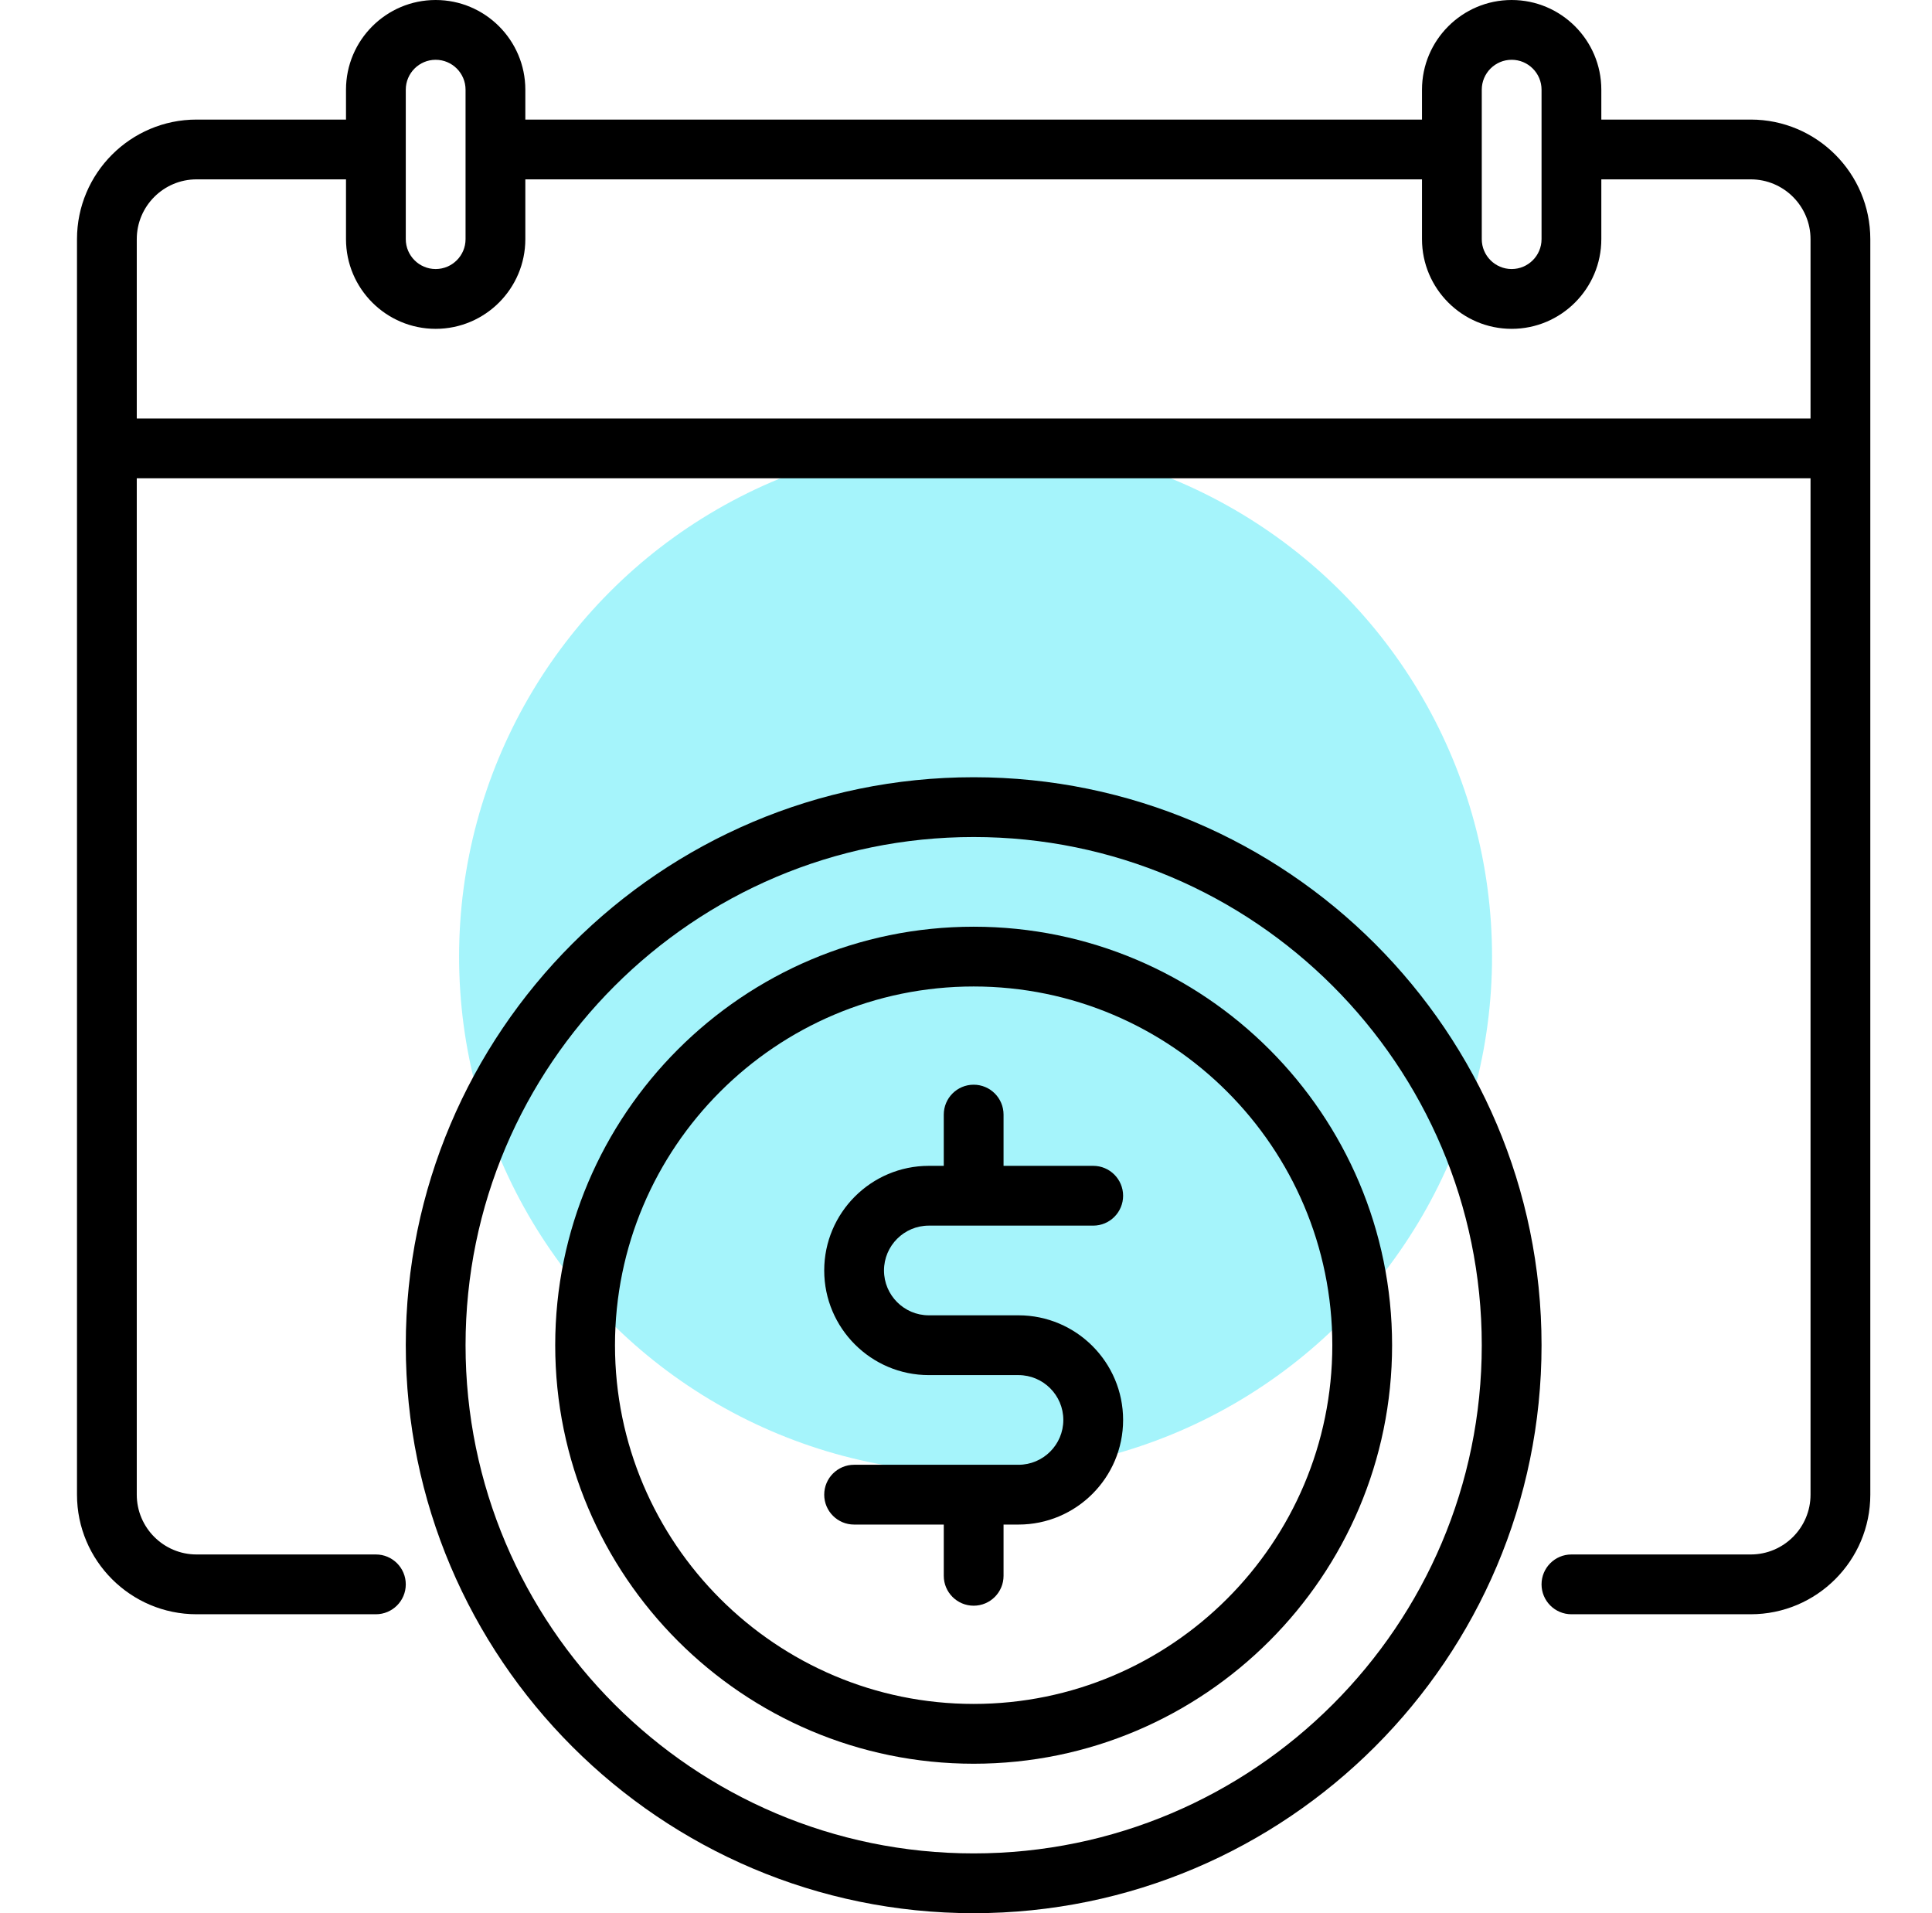<svg width="101" height="100" viewBox="0 0 101 100" fill="none" xmlns="http://www.w3.org/2000/svg">
<g clip-path="url(#clip0_3241_334)">
<circle cx="51" cy="50" r="27" fill="#33E5F5" fill-opacity="0.44"/>
<path d="M50.9 40.625C34.531 40.625 21.213 53.943 21.213 70.312C21.213 86.682 34.531 100 50.9 100C67.27 100 80.588 86.682 80.588 70.312C80.588 53.943 67.27 40.625 50.9 40.625ZM50.9 96.875C36.254 96.875 24.338 84.959 24.338 70.312C24.338 55.666 36.254 43.75 50.9 43.75C65.547 43.75 77.463 55.666 77.463 70.312C77.463 84.959 65.547 96.875 50.9 96.875Z" fill="black"/>
<path d="M50.9 48.438C38.839 48.438 29.025 58.251 29.025 70.312C29.025 82.374 38.839 92.188 50.9 92.188C62.962 92.188 72.775 82.374 72.775 70.312C72.775 58.251 62.962 48.438 50.9 48.438ZM50.9 89.062C40.562 89.062 32.15 80.651 32.15 70.312C32.15 59.974 40.562 51.562 50.9 51.562C61.239 51.562 69.65 59.974 69.65 70.312C69.65 80.651 61.239 89.062 50.9 89.062Z" fill="black"/>
<path d="M48.557 64.062H57.15C58.013 64.062 58.713 63.363 58.713 62.5C58.713 61.637 58.013 60.937 57.15 60.937H52.463V58.259C52.463 57.396 51.763 56.696 50.9 56.696C50.038 56.696 49.338 57.396 49.338 58.259V60.937H48.557C45.541 60.937 43.088 63.391 43.088 66.406C43.088 69.421 45.541 71.875 48.557 71.875H53.244C54.536 71.875 55.588 72.926 55.588 74.219C55.588 75.511 54.536 76.562 53.244 76.562H44.65C43.788 76.562 43.088 77.262 43.088 78.125C43.088 78.988 43.788 79.687 44.65 79.687H49.338V82.366C49.338 83.229 50.038 83.928 50.9 83.928C51.763 83.928 52.463 83.229 52.463 82.366V79.687H53.244C56.26 79.687 58.713 77.234 58.713 74.219C58.713 71.203 56.26 68.75 53.244 68.75H48.557C47.264 68.75 46.213 67.698 46.213 66.406C46.213 65.114 47.264 64.062 48.557 64.062Z" fill="black"/>
<path d="M91.525 6.25H83.713V4.688C83.713 2.103 81.61 0 79.025 0C76.441 0 74.338 2.103 74.338 4.688V6.25H27.463V4.688C27.463 2.103 25.36 0 22.775 0C20.191 0 18.088 2.103 18.088 4.688V6.25H10.275C6.829 6.25 4.025 9.054 4.025 12.5V78.125C4.025 81.571 6.829 84.375 10.275 84.375H19.65C20.513 84.375 21.213 83.675 21.213 82.812C21.213 81.95 20.513 81.25 19.65 81.25H10.275C8.552 81.25 7.15 79.848 7.15 78.125V25H94.65V78.125C94.65 79.848 93.248 81.25 91.525 81.25H82.15C81.287 81.25 80.588 81.95 80.588 82.812C80.588 83.675 81.287 84.375 82.15 84.375H91.525C94.972 84.375 97.775 81.571 97.775 78.125V12.5C97.775 9.054 94.972 6.25 91.525 6.25ZM77.463 4.688C77.463 3.826 78.164 3.125 79.025 3.125C79.887 3.125 80.588 3.826 80.588 4.688V12.5C80.588 13.361 79.887 14.062 79.025 14.062C78.164 14.062 77.463 13.361 77.463 12.5V4.688ZM21.213 4.688C21.213 3.826 21.914 3.125 22.775 3.125C23.637 3.125 24.338 3.826 24.338 4.688V12.5C24.338 13.361 23.637 14.062 22.775 14.062C21.914 14.062 21.213 13.361 21.213 12.5V4.688ZM7.15 21.875V12.5C7.15 10.777 8.552 9.375 10.275 9.375H18.088V12.5C18.088 15.085 20.191 17.188 22.775 17.188C25.36 17.188 27.463 15.085 27.463 12.5V9.375H74.338V12.5C74.338 15.085 76.441 17.188 79.025 17.188C81.61 17.188 83.713 15.085 83.713 12.5V9.375H91.525C93.248 9.375 94.65 10.777 94.65 12.5V21.875H7.15Z" fill="black"/>
</g>
<defs>
<clipPath id="clip0_3241_334">
<rect width="100" height="100" fill="white" transform="translate(0.9)"/>
</clipPath>
</defs>
</svg>
